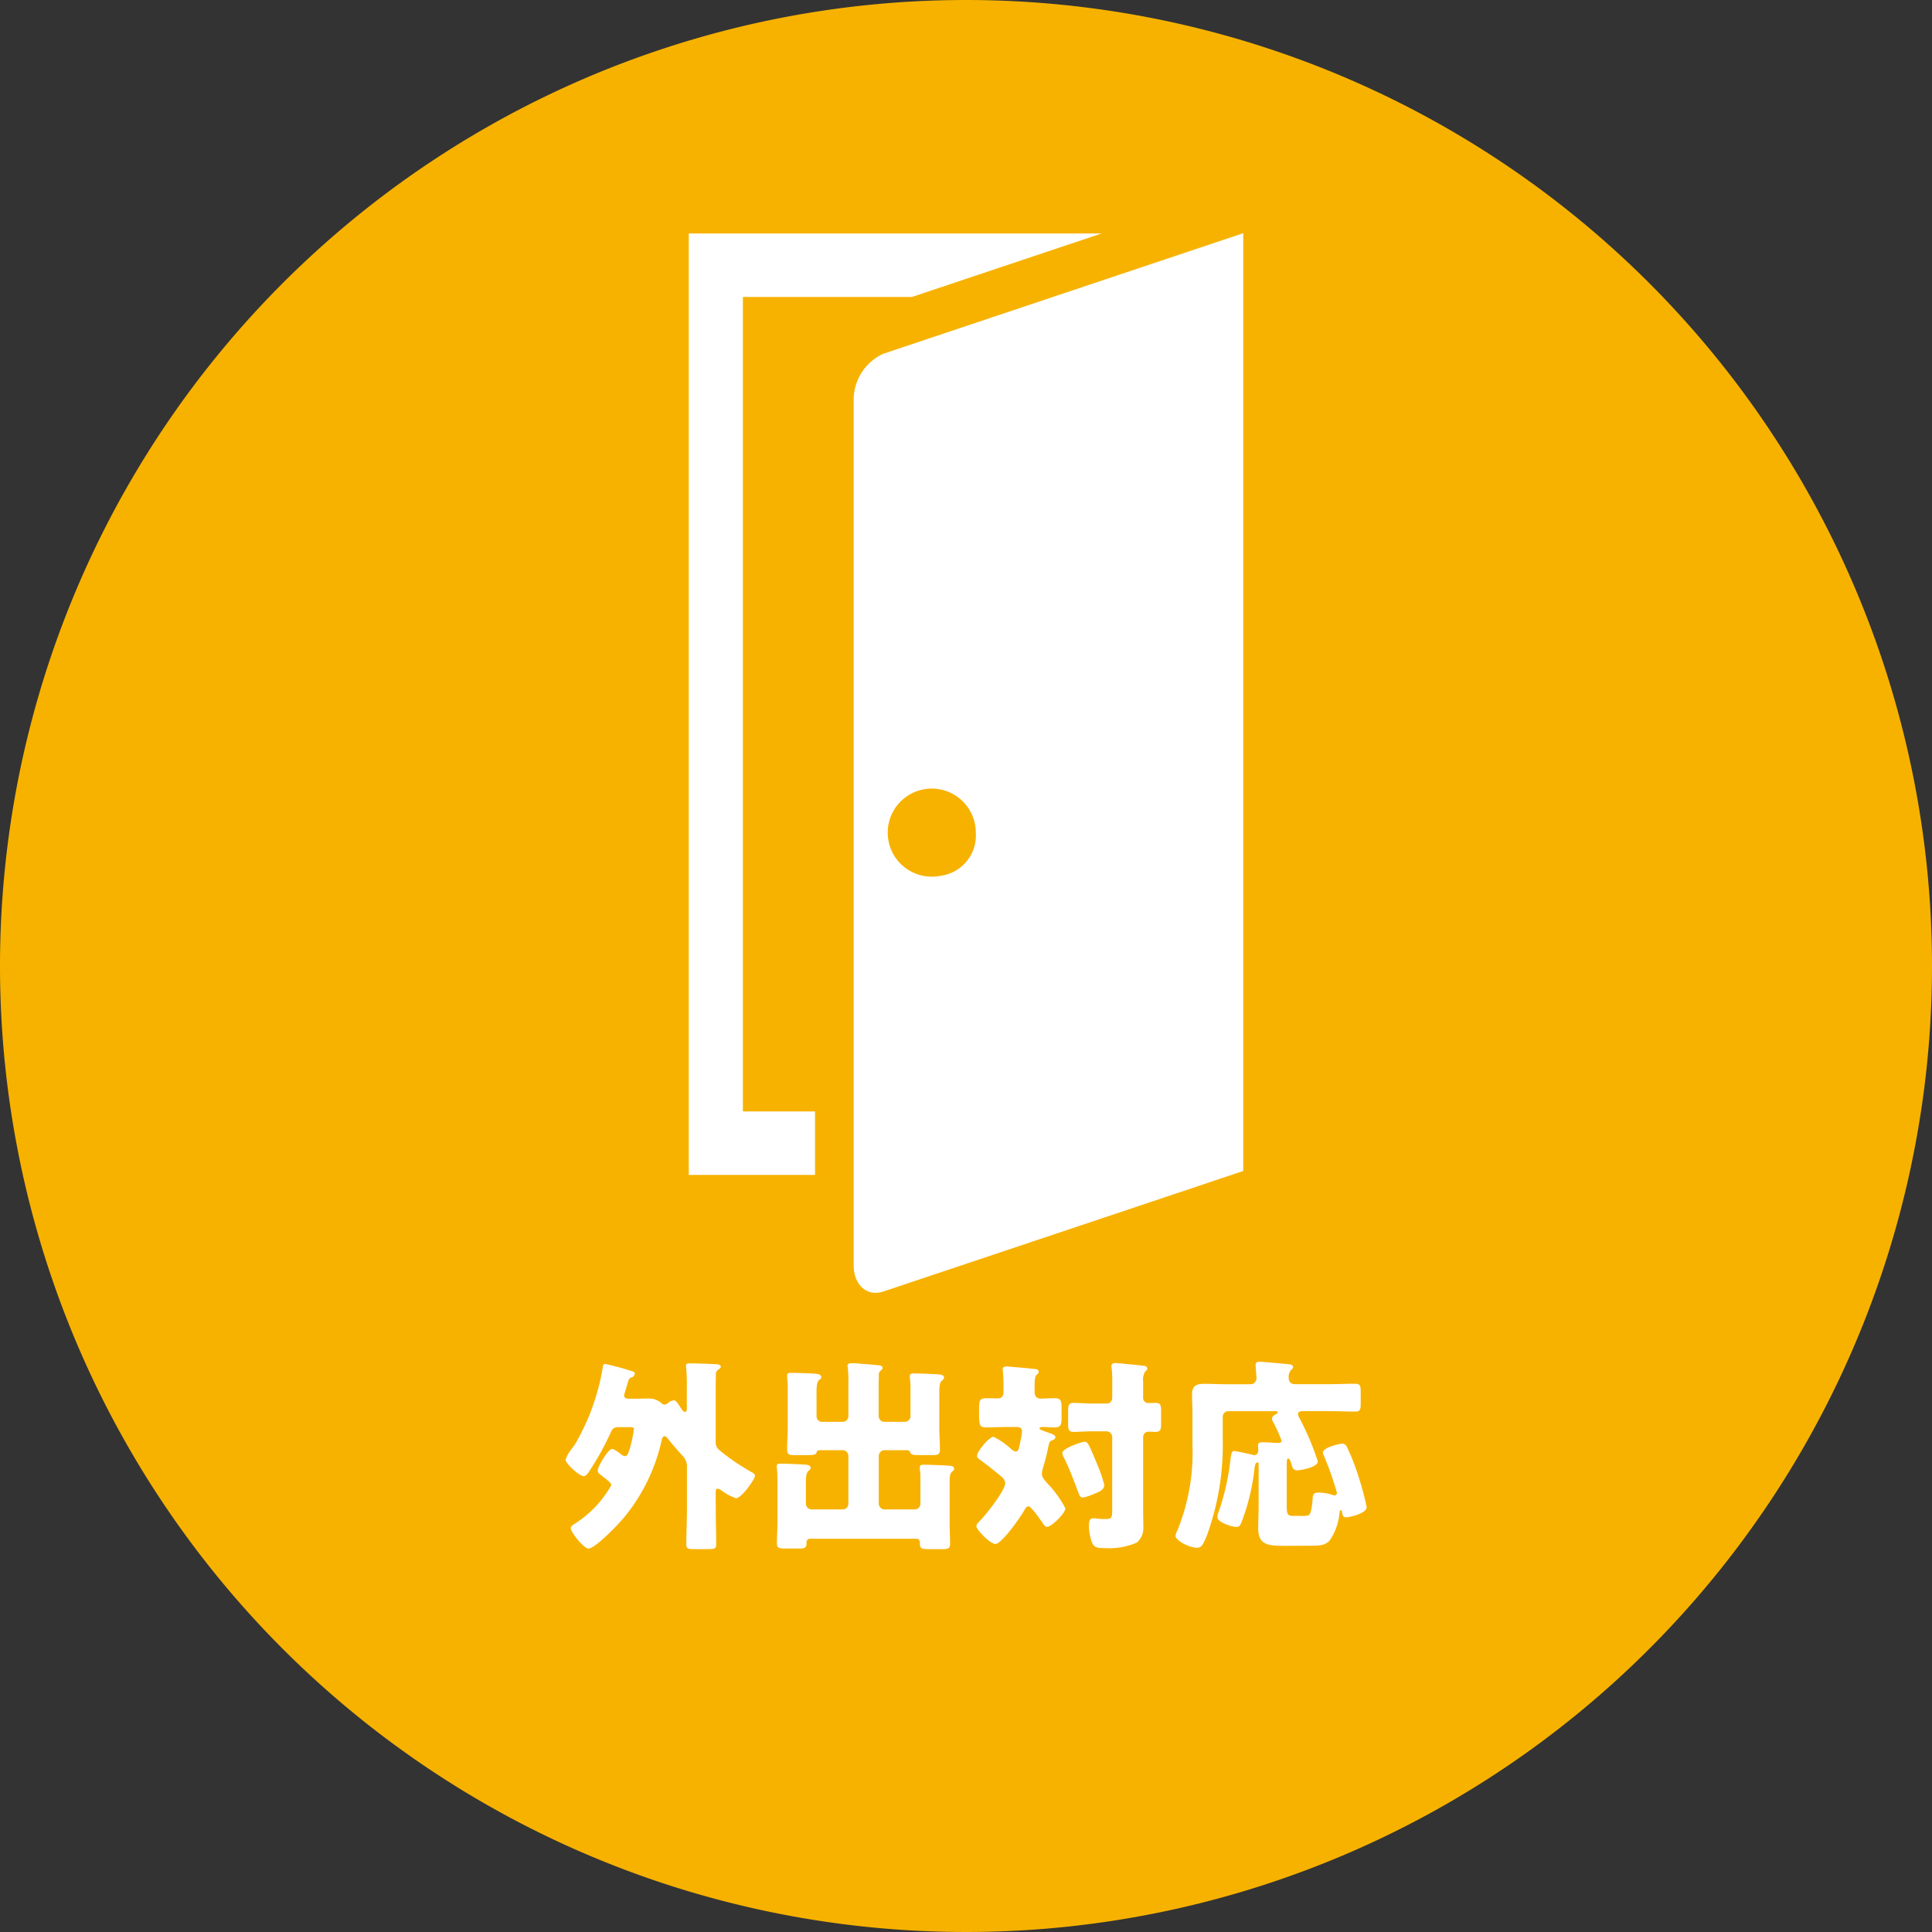 <svg xmlns="http://www.w3.org/2000/svg" width="136" height="136" viewBox="0 0 136 136">
  <rect x="0" y="0" width="136" height="136" fill="#333333" stroke="none"/>
  <g id="about_icn_04" transform="translate(-456)">
    <path id="パス_2943" data-name="パス 2943" d="M592,68A68,68,0,1,1,524,0a68,68,0,0,1,68,68" fill="#f7b200"/>
    <path id="パス_2944" data-name="パス 2944" d="M506.386,106.2c0,.85.029,1.7.029,2.549,0,.273-.145.3-.605.3h-.922c-.417,0-.575-.029-.575-.3,0-.85.043-1.7.043-2.549v-2.908a1.056,1.056,0,0,0-.274-.778c-.288-.3-.806-.906-1.066-1.238-.057-.072-.129-.172-.23-.172-.158,0-.187.187-.215.3a12.858,12.858,0,0,1-2.664,5.442c-.346.418-2,2.16-2.476,2.16-.346,0-1.253-1.152-1.253-1.426,0-.144.129-.229.331-.345a.507.507,0,0,1,.1-.072,7.639,7.639,0,0,0,2.418-2.606c0-.172-.129-.259-.762-.749a.363.363,0,0,1-.188-.3c0-.273.735-1.511,1.008-1.511.159,0,.562.317.691.418a.408.408,0,0,0,.216.086c.187,0,.245-.245.332-.5a8.434,8.434,0,0,0,.287-1.325.173.173,0,0,0,.015-.086c0-.115-.13-.129-.331-.129h-.706c-.316,0-.461.058-.59.36a19.533,19.533,0,0,1-1.483,2.691c-.086.145-.245.4-.432.4-.288,0-1.267-.864-1.267-1.166a2.509,2.509,0,0,1,.489-.835c.058-.086.116-.158.145-.2a12.313,12.313,0,0,0,.648-1.223,14.611,14.611,0,0,0,.877-2.275,15.407,15.407,0,0,0,.461-2c0-.1.044-.2.159-.2a17.739,17.739,0,0,1,1.914.518c.1.029.173.058.173.173a.305.305,0,0,1-.23.259c-.173.058-.2.144-.288.461-.043.144-.1.345-.187.619a.723.723,0,0,0-.043.187c0,.216.215.23.374.23h.4c.346,0,.677-.014,1.022-.014a1.32,1.32,0,0,1,.821.317.359.359,0,0,0,.23.115.468.468,0,0,0,.23-.1.725.725,0,0,1,.4-.2c.158,0,.216.087.417.389.044.072.1.144.159.245.057.072.143.173.23.173.116,0,.13-.087.13-.274V97.688a13.356,13.356,0,0,0-.043-1.4.525.525,0,0,1-.015-.159c0-.144.087-.158.346-.158s1.483.043,1.742.058c.1,0,.36.028.36.173,0,.1-.087.143-.144.186a.41.41,0,0,0-.2.4c-.014.518-.014,1.036-.014,1.569v3.11a.7.7,0,0,0,.23.59,15.668,15.668,0,0,0,2.217,1.527c.144.086.317.158.317.3,0,.246-.95,1.584-1.339,1.584a3.878,3.878,0,0,1-.95-.5.891.891,0,0,0-.13-.087.32.32,0,0,0-.186-.086c-.159,0-.159.086-.159.36Z" fill="#fff"/>
    <path id="パス_2945" data-name="パス 2945" d="M513.48,99.69a.386.386,0,0,0,.4.4h1.44a.4.4,0,0,0,.4-.4V97.415a8.975,8.975,0,0,0-.043-1.152.387.387,0,0,1-.015-.115c0-.173.159-.187.288-.187a3.476,3.476,0,0,1,.36.014c.519.043,1.022.072,1.526.13.116.014.288.028.288.187,0,.072-.043.115-.143.2a.379.379,0,0,0-.116.345c0,.13-.014.375-.014.561v2.29a.412.412,0,0,0,.4.4h1.44a.4.4,0,0,0,.4-.4V97.5c0-.129-.043-.461-.043-.546v-.087c0-.187.143-.187.288-.187.4,0,1.309.042,1.627.057.187.015.489.029.489.231,0,.086-.058.143-.144.215-.173.145-.187.476-.187.85V100.5c0,.518.043,1.037.043,1.569,0,.317-.173.36-.461.36h-.863c-.476,0-.663,0-.749-.158a.255.255,0,0,0-.288-.187H518.26a.412.412,0,0,0-.4.4v3.369a.412.412,0,0,0,.4.4h2.131a.4.4,0,0,0,.4-.4v-1.973c0-.172-.043-.417-.043-.5v-.087c0-.187.158-.187.3-.187.331,0,1.425.043,1.771.072.2.014.345.043.345.216,0,.087-.057.129-.143.2-.159.129-.173.4-.173.719v2.837c0,.533.029,1.079.029,1.54,0,.331-.173.36-.605.36H521.4c-.5,0-.648-.029-.648-.4v-.086a.235.235,0,0,0-.245-.245h-7.473a.236.236,0,0,0-.259.23v.058c0,.374-.129.4-.589.4h-.865c-.461,0-.633-.029-.633-.36,0-.518.043-1.022.043-1.54v-2.448c0-.4,0-.921-.043-1.31a.461.461,0,0,1-.014-.13c0-.187.157-.187.3-.187.3,0,1.44.044,1.742.072.13.015.345.043.345.216,0,.1-.058.144-.143.216-.173.144-.188.475-.188.835v1.483a.412.412,0,0,0,.4.4h2.189a.4.4,0,0,0,.4-.4v-3.369a.4.4,0,0,0-.4-.4h-1.541c-.259,0-.273.072-.3.172-.029.159-.331.173-.6.173h-1.037c-.289,0-.432-.071-.432-.374,0-.533.043-1.051.043-1.569V97.559c0-.3-.043-.49-.043-.633v-.1c0-.173.143-.187.288-.187.4,0,1.2.028,1.612.057.173.014.5.028.5.231,0,.114-.058.158-.144.216-.173.115-.187.547-.187.892Z" fill="#fff"/>
    <path id="パス_2946" data-name="パス 2946" d="M526.836,100.452c-.461,0-.922.029-1.382.029-.5,0-.533-.114-.533-1.036v-.331c0-.49.044-.691.5-.691.274,0,.547.014.82.014.289,0,.4-.187.4-.446V97.53c0-.3-.015-.691-.044-.994a.407.407,0,0,1-.014-.129c0-.186.13-.217.288-.217a3.161,3.161,0,0,1,.375.031c.518.042,1.037.085,1.554.143.13.014.317.028.317.2,0,.1-.058.144-.158.231s-.13.418-.13.718v.477c0,.259.13.46.4.46.332,0,.677-.028,1.008-.028.447,0,.49.2.49.677v.691c0,.488-.043.69-.49.69-.288,0-.561-.029-.849-.029-.057,0-.216.014-.216.1s.173.129.4.216c.475.173.72.23.72.4,0,.116-.1.173-.216.216-.187.056-.216.173-.274.431-.1.49-.216.965-.36,1.44a1.978,1.978,0,0,0-.1.49c0,.273.244.5.4.691a7.449,7.449,0,0,1,1.252,1.742c0,.345-.978,1.3-1.281,1.3-.13,0-.187-.073-.26-.187-.143-.2-.848-1.252-1.05-1.252-.144,0-.23.157-.288.259-.23.43-1.6,2.389-2.044,2.389-.36,0-1.34-.994-1.34-1.252,0-.1.072-.2.231-.36.4-.4,1.8-2.145,1.8-2.678a.693.693,0,0,0-.3-.475c-.475-.4-.936-.763-1.439-1.138-.2-.145-.246-.188-.246-.316,0-.275.836-1.325,1.167-1.325a5.363,5.363,0,0,1,1.238.863.569.569,0,0,0,.317.173c.172,0,.216-.114.345-.791a5.057,5.057,0,0,0,.1-.619c0-.275-.2-.318-.432-.318Zm6.422,2.68a9.3,9.3,0,0,1,.475,1.4c0,.287-.231.432-.649.6a4.214,4.214,0,0,1-.849.288c-.2,0-.259-.172-.316-.331-.318-.836-.634-1.7-1.037-2.506a.746.746,0,0,1-.1-.3c0-.331,1.353-.792,1.569-.792.231,0,.3.187.908,1.642m3.21,3.152c0,.417.015.82.015,1.238a1.333,1.333,0,0,1-.461,1.066,4.869,4.869,0,0,1-2.189.389c-.547,0-.806-.029-.95-.36a3.377,3.377,0,0,1-.23-1.253c0-.23.028-.49.317-.49a1.834,1.834,0,0,1,.288.029c.158.014.345.029.5.029.533,0,.533-.087.533-.778v-5a.413.413,0,0,0-.4-.4h-1.022c-.447,0-.965.043-1.282.043-.374,0-.4-.173-.4-.618v-.792c0-.461.029-.634.4-.634s.806.044,1.282.044h1.051c.23,0,.374-.188.374-.447v-1.08a7.03,7.03,0,0,0-.043-.965.381.381,0,0,1-.015-.13c0-.186.13-.229.288-.229.1,0,.274.028.374.028.519.058,1.023.1,1.541.157.13.015.317.03.317.2,0,.1-.058.131-.158.231a1.19,1.19,0,0,0-.13.72v1.066a.368.368,0,0,0,.374.418c.159,0,.317-.015.49-.015.36,0,.4.157.4.576v.907c0,.4-.043.561-.4.561-.158,0-.317-.014-.475-.014a.379.379,0,0,0-.389.389Z" fill="#fff"/>
    <path id="パス_2947" data-name="パス 2947" d="M546.557,108.817c-1.224,0-1.987-.014-1.987-1.224,0-.547.029-1.079.029-1.612v-2.923c0-.057-.014-.114-.086-.114-.144,0-.188.287-.2.4a15.3,15.3,0,0,1-.892,3.743c-.072.188-.144.4-.374.4-.26,0-1.354-.289-1.354-.706a1.118,1.118,0,0,1,.086-.345,16.589,16.589,0,0,0,.821-3.557c.072-.517.072-.733.288-.733.159,0,1.007.2,1.224.244a.723.723,0,0,0,.172.043c.2,0,.288-.158.288-.345,0-.1-.014-.2-.014-.316,0-.2.1-.245.288-.245.375,0,.749.043,1.137.043.115,0,.231-.014.231-.159a10.566,10.566,0,0,0-.6-1.325.428.428,0,0,1-.072-.216c0-.173.172-.272.3-.331.058-.028.1-.072.1-.114,0-.088-.072-.088-.216-.088h-3.254a.394.394,0,0,0-.4.4v1.527a18.6,18.6,0,0,1-1.137,6.882c-.274.662-.389.806-.677.806-.561,0-1.511-.518-1.511-.85a1.178,1.178,0,0,1,.129-.359,14.508,14.508,0,0,0,1.065-6.047V99.632c0-.548-.029-1.066-.029-1.5,0-.59.332-.72.85-.72s1.036.03,1.555.03h1.728a.41.41,0,0,0,.4-.432c0-.2-.058-.792-.058-.936,0-.187.145-.217.3-.217.1,0,.274.016.389.03.533.042,1.066.086,1.6.144.114.014.345.028.345.2,0,.086-.057.143-.159.231a.76.76,0,0,0-.143.575.4.4,0,0,0,.4.4h2.434c.6,0,1.209-.03,1.814-.03.389,0,.418.144.418.592v.777c0,.446-.029.589-.4.589-.606,0-1.224-.029-1.829-.029H547.7c-.145,0-.331.029-.331.218a.872.872,0,0,0,.129.315,19.134,19.134,0,0,1,1.267,3c0,.446-1.282.633-1.44.633-.244,0-.331-.129-.388-.344-.058-.188-.13-.49-.259-.49-.087,0-.1.186-.1.5v2.85c0,.691.1.691.59.691h.5a1.086,1.086,0,0,0,.475-.058c.173-.129.245-.921.259-1.151.015-.274.029-.433.461-.433a3.248,3.248,0,0,1,.965.174.34.34,0,0,0,.115.028.185.185,0,0,0,.172-.173,21.669,21.669,0,0,0-.964-2.72.435.435,0,0,1-.029-.131c0-.345,1.152-.618,1.353-.618a.342.342,0,0,1,.331.215,15.009,15.009,0,0,1,.865,2.232,18.5,18.5,0,0,1,.532,2.016c0,.475-1.281.72-1.426.72-.23,0-.273-.144-.3-.332-.014-.086-.029-.171-.086-.171-.072,0-.086.085-.1.215a4.082,4.082,0,0,1-.678,1.9c-.345.389-.719.389-1.6.389Z" fill="#fff"/>
    <path id="パス_2948" data-name="パス 2948" d="M513.372,78.237h-5.078V20.905h11.9l13.345-4.469H504.485v66.27h8.887Z" fill="#fff"/>
    <path id="パス_2949" data-name="パス 2949" d="M518.185,24.9a3.565,3.565,0,0,0-2.092,3.254V89.06c0,1.4.941,2.238,2.092,1.853l23.237-7.782a.629.629,0,0,0,.065-.027l2.029-.674V16.415Zm3.893,36.773A3.1,3.1,0,1,1,524.69,58.6a2.866,2.866,0,0,1-2.612,3.066" fill="#fff"/>
  </g>
</svg>
